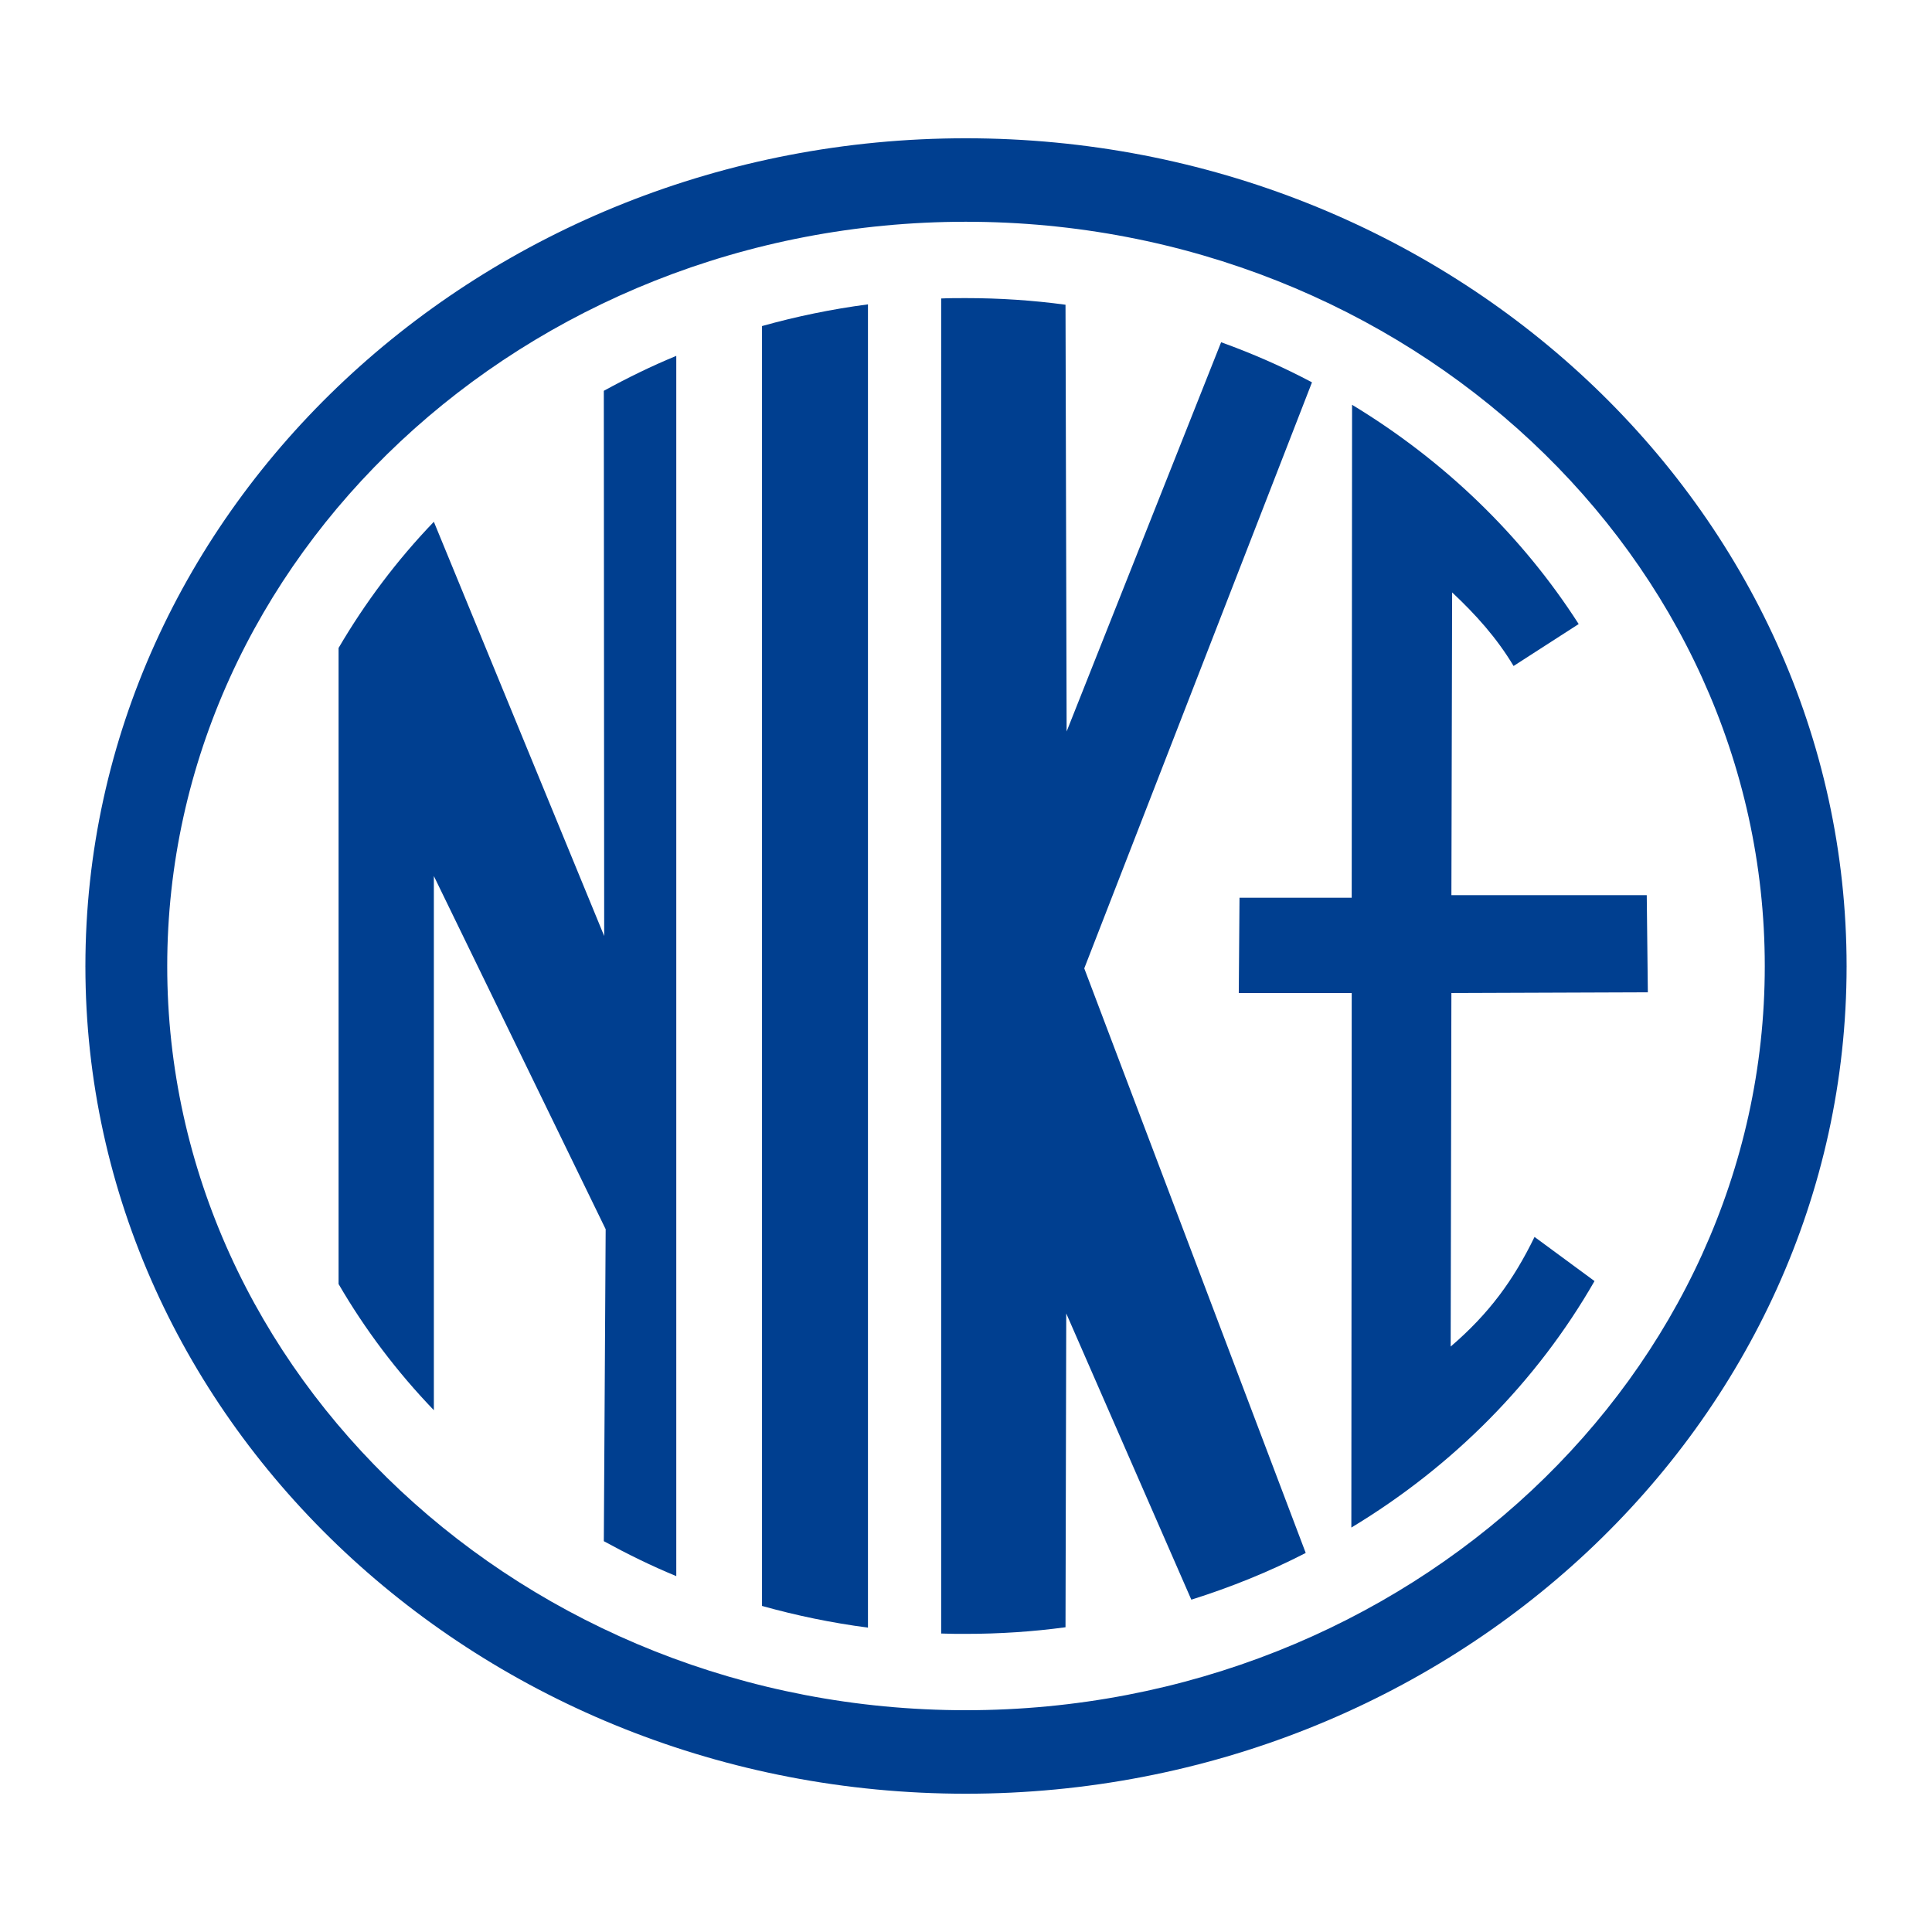 <?xml version="1.0" encoding="utf-8"?>
<!-- Generator: Adobe Illustrator 12.0.0, SVG Export Plug-In . SVG Version: 6.00 Build 51448)  -->
<!DOCTYPE svg PUBLIC "-//W3C//DTD SVG 1.1//EN" "http://www.w3.org/Graphics/SVG/1.1/DTD/svg11.dtd">
<svg  version="1.1" id="Calque_1" xmlns:x="http://ns.adobe.com/Extensibility/1.0/" xmlns:i="http://ns.adobe.com/AdobeIllustrator/10.0/" xmlns:graph="http://ns.adobe.com/Graphs/1.0/"
	 xmlns="http://www.w3.org/2000/svg" xmlns:xlink="http://www.w3.org/1999/xlink" xmlns:a="http://ns.adobe.com/AdobeSVGViewerExtensions/3.0/"
	 width="192.756" height="192.755" viewBox="0 0 192.756 192.755"
	 style="overflow:visible;enable-background:new 0 0 192.756 192.755;" xml:space="preserve">
<g>
	<polygon style="fill-rule:evenodd;clip-rule:evenodd;fill:#FFFFFF;" points="0,0 192.756,0 192.756,192.755 0,192.755 0,0 	"/>
	<path style="fill:#003F90;" d="M96.359,13.779L96.359,13.779l0.001,0.017c24.153,0,46.083,9.227,61.98,24.112
		c15.986,14.967,25.895,35.66,25.895,58.486h0.017v0.002v0.001h-0.017c0,22.809-9.908,43.492-25.896,58.456
		c-15.897,14.878-37.826,24.107-61.979,24.107v0.017h-0.002h-0.001v-0.017c-24.135,0-46.055-9.229-61.948-24.107
		C18.428,139.889,8.52,119.206,8.52,96.397H8.503v-0.001v-0.001H8.52c0-22.827,9.908-43.52,25.891-58.487
		c15.893-14.884,37.812-24.111,61.947-24.112v-0.017H96.359L96.359,13.779z M96.36,22.125v0.017h-0.001h-0.002v-0.017
		c-22,0-41.958,8.391-56.408,21.923C25.586,57.498,16.684,76.022,16.684,96.395h0.015v0.001v0.001h-0.015
		c0,20.354,8.903,38.869,23.264,52.314c14.451,13.527,34.409,21.918,56.41,21.918v-0.016h0.001h0.002v0.016
		c22.02,0,41.986-8.391,56.44-21.918c14.366-13.445,23.271-31.961,23.271-52.315h-0.017v-0.001v-0.002h0.017
		c0-20.371-8.904-38.895-23.27-52.345C138.348,30.516,118.38,22.125,96.36,22.125L96.36,22.125z"/>
	<path style="fill-rule:evenodd;clip-rule:evenodd;fill:#003F90;" d="M67.473,157.251c-2.496-1.027-4.881-2.203-7.23-3.487
		l0.184-31.125L43.286,87.404v53.293c-3.67-3.817-6.863-8.038-9.506-12.589V64.647c2.643-4.515,5.835-8.772,9.506-12.589
		L60.28,93.386l-0.037-54.395c2.349-1.285,4.734-2.459,7.23-3.486V157.251L67.473,157.251z"/>
	<path style="fill-rule:evenodd;clip-rule:evenodd;fill:#003F90;" d="M86.597,162.389c-3.634-0.476-7.157-1.21-10.571-2.165V32.531
		c3.414-0.954,6.937-1.688,10.571-2.165V162.389L86.597,162.389z"/>
	<path style="fill-rule:evenodd;clip-rule:evenodd;fill:#003F90;" d="M130.272,154.938c-3.633,1.871-7.45,3.414-11.413,4.662
		l-12.479-28.558l-0.074,31.31c-3.267,0.44-6.57,0.66-9.946,0.66c-0.808,0-1.651,0-2.459-0.035V29.779
		c0.808-0.037,1.651-0.037,2.459-0.037c3.376,0,6.68,0.22,9.946,0.661l0.111,42.576l15.414-38.833c3.157,1.138,6.166,2.459,9.066,4
		l-22.72,58.469L130.272,154.938L130.272,154.938z"/>
	<path style="fill-rule:evenodd;clip-rule:evenodd;fill:#003F90;" d="M159.085,127.813c-5.725,9.984-14.093,18.463-24.261,24.592
		l0.037-53.33h-11.268l0.073-9.507h11.194l0.036-49.182c9.213,5.579,16.958,13.066,22.609,21.875
		c-2.164,1.395-4.33,2.79-6.496,4.185c-1.688-2.826-3.817-5.175-6.13-7.341l-0.073,30.207h19.49l0.109,9.691l-19.6,0.072
		c-0.036,11.746-0.036,23.527-0.072,35.271c3.854-3.304,6.275-6.643,8.367-10.938L159.085,127.813L159.085,127.813z"/>
</g>
</svg>
